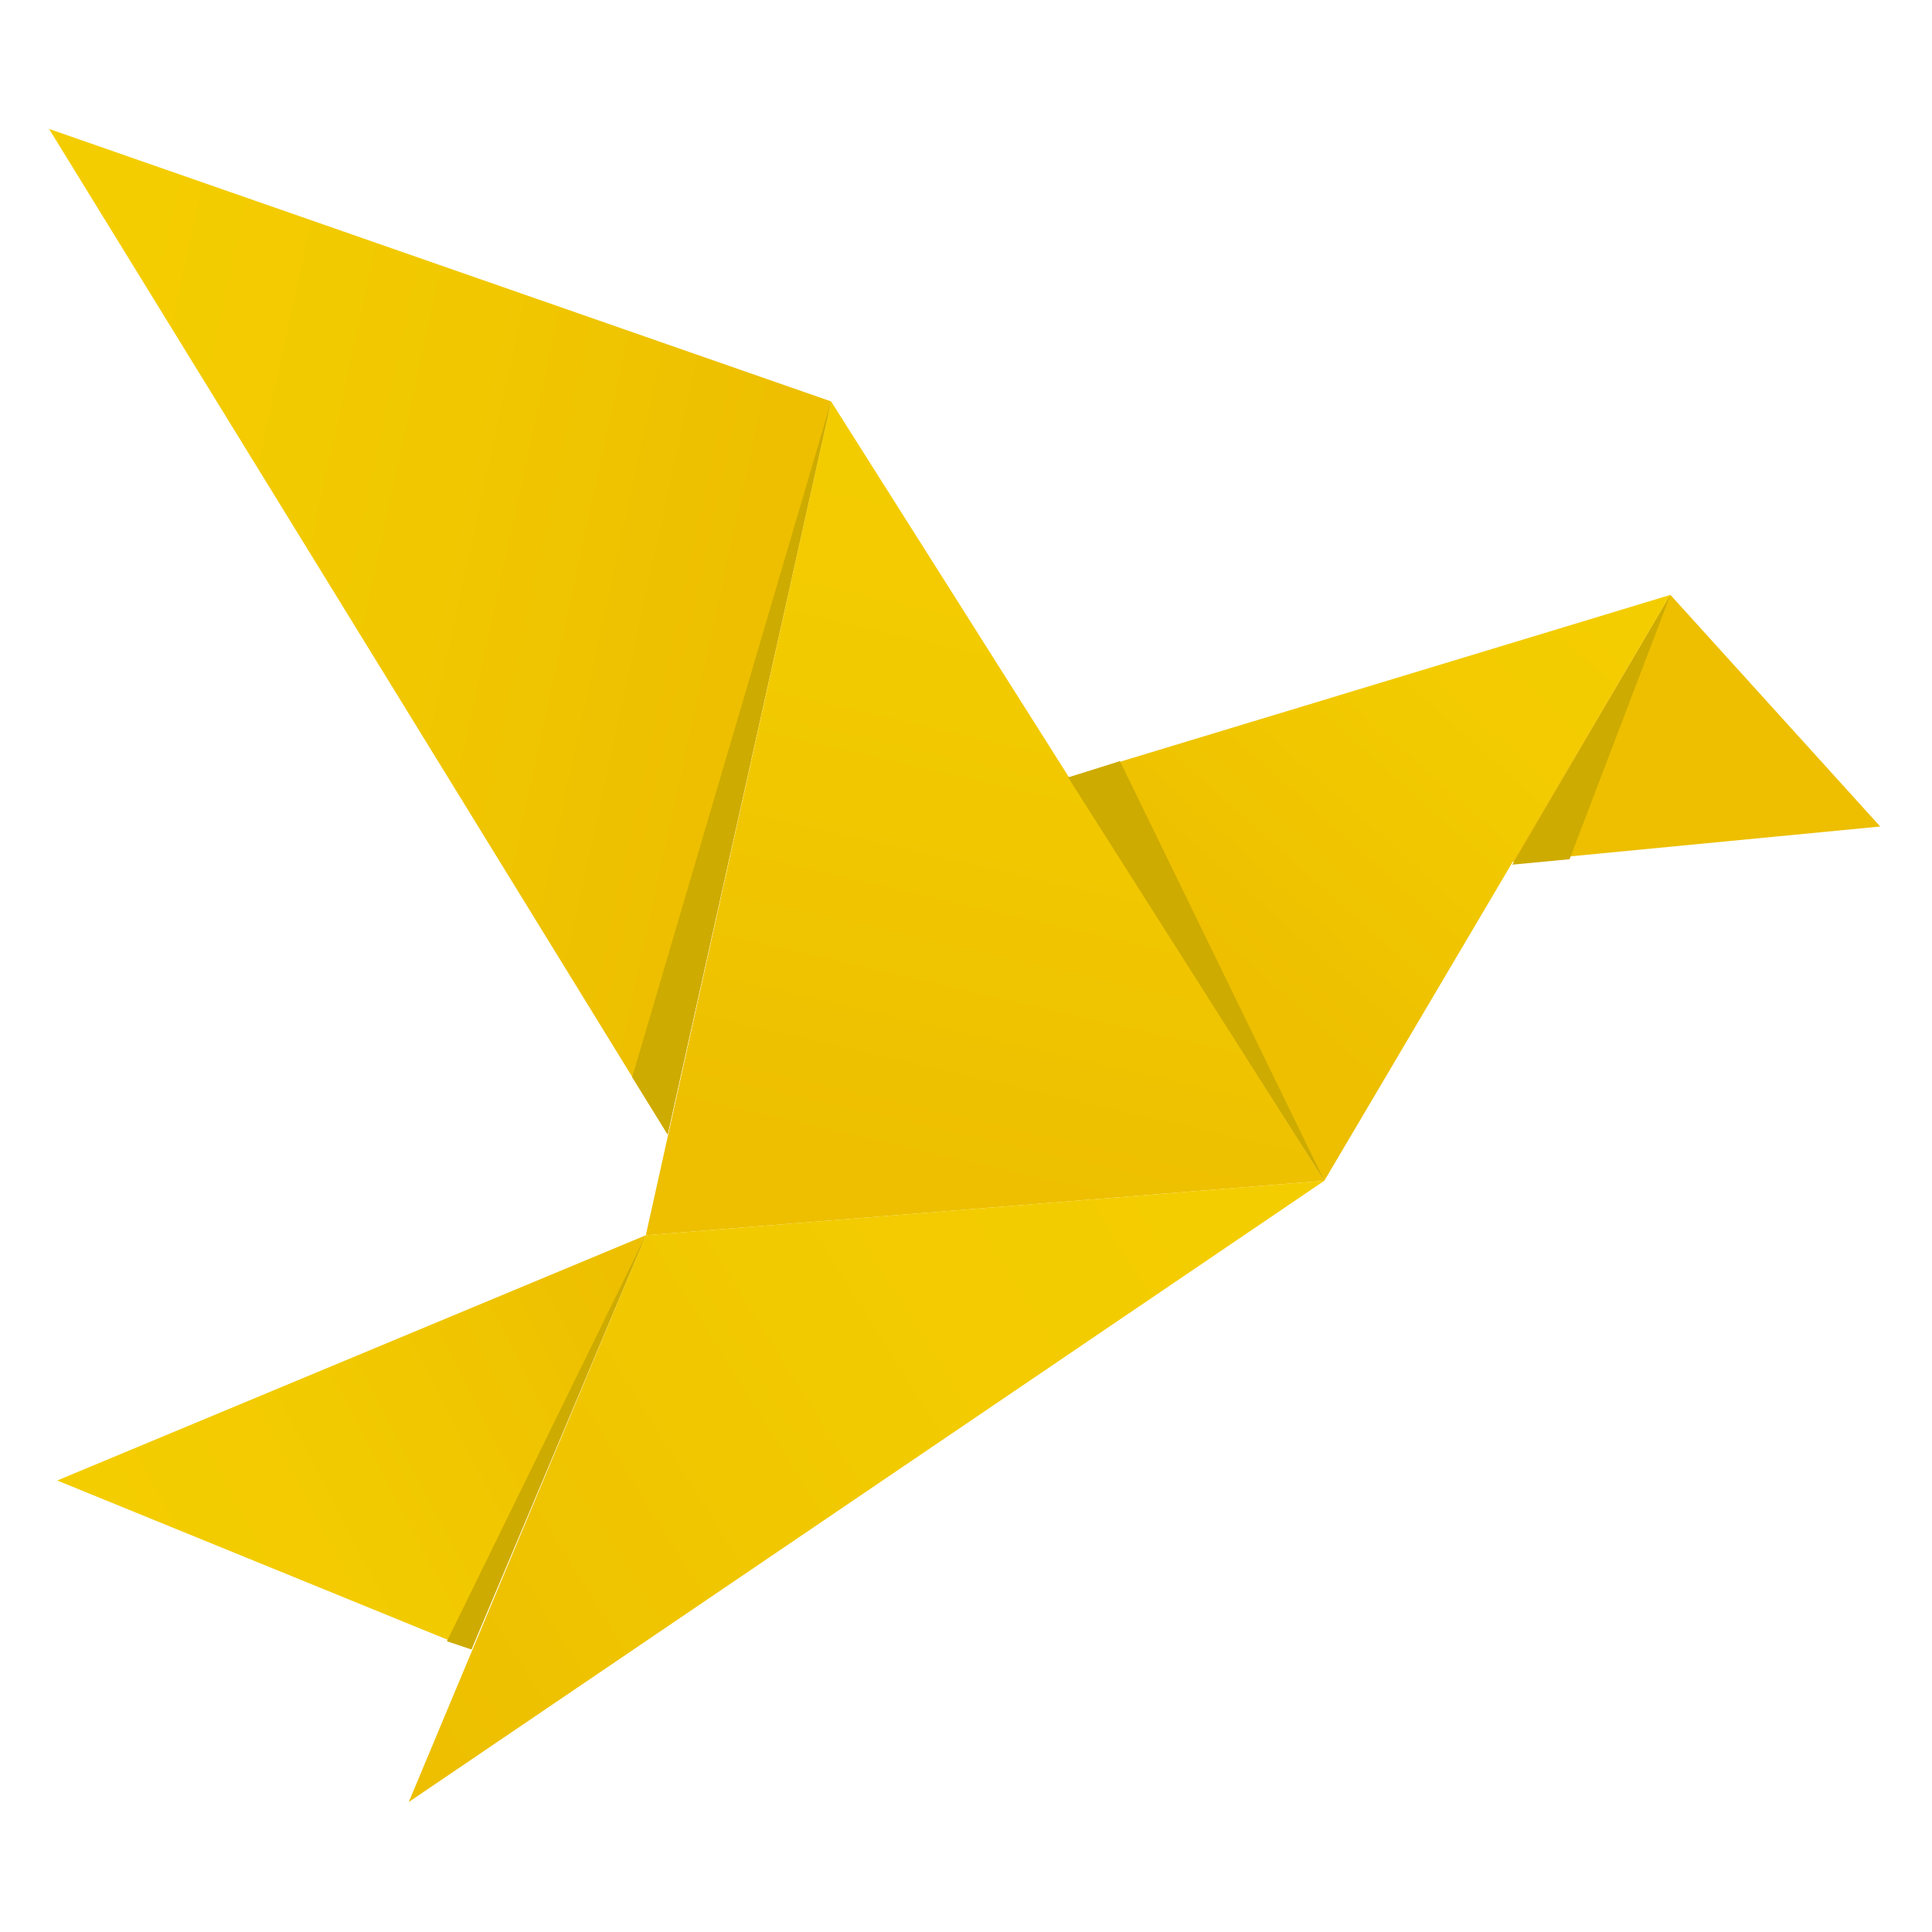 <?xml version="1.0" encoding="UTF-8"?> <svg xmlns="http://www.w3.org/2000/svg" xmlns:xlink="http://www.w3.org/1999/xlink" version="1.1" id="Laag_1" x="0px" y="0px" viewBox="0 0 70.9 70.9" style="enable-background:new 0 0 70.9 70.9;" xml:space="preserve"> <style type="text/css"> .st0{fill:url(#Path_00000028289158106327448170000012849555861894460038_);} .st1{fill:url(#Path_00000093157176588946333860000015847676060664058545_);} .st2{fill:url(#Path_00000034057033140870288250000013471358620176192184_);} .st3{fill:url(#Path_00000167392829126158588410000011464654901682919579_);} .st4{fill:url(#Path_00000111177506922965505310000015989089678690155436_);} .st5{fill:url(#Path_00000080197969926259883260000007451961205422804637_);} .st6{fill:#CEAB00;} </style> <g id="Symbols"> <g id="Menu_x2F_Navigatiebalk_x2F_Desktop" transform="translate(-165, -23)"> <g id="logo_UniK_fc-WEB" transform="translate(165, 23)"> <g id="Laag_1_00000000931496324346191480000005837133162848021404_" transform="translate(0, 0.631)"> <linearGradient id="Path_00000116937067832973114870000011717033177388489089_" gradientUnits="userSpaceOnUse" x1="-243.87" y1="314.474" x2="-241.937" y2="313.935" gradientTransform="matrix(12.056 0 0 -15.507 2942.653 4895.12)"> <stop offset="1.221955e-03" style="stop-color:#F4CD00"></stop> <stop offset="0.512" style="stop-color:#F1C800"></stop> <stop offset="0.999" style="stop-color:#EDBF00"></stop> </linearGradient> <polygon id="Path_00000000901528886226707910000004327573377266855571_" style="fill:url(#Path_00000116937067832973114870000011717033177388489089_);" points=" 1.8,4.1 30.5,14.1 24.5,41 "></polygon> <linearGradient id="Path_00000047755142777099764540000006836767810944581018_" gradientUnits="userSpaceOnUse" x1="-238.377" y1="311.499" x2="-238.82" y2="309.131" gradientTransform="matrix(10.452 0 0 -12.833 2532.375 4010.023)"> <stop offset="7.291667e-03" style="stop-color:#F4CD00"></stop> <stop offset="0.453" style="stop-color:#F2CA00"></stop> <stop offset="0.999" style="stop-color:#EDBF00"></stop> </linearGradient> <polygon id="Path_00000042722131200615737320000014855003243487582862_" style="fill:url(#Path_00000047755142777099764540000006836767810944581018_);" points=" 30.5,14.1 48.6,42.7 23.7,44.7 "></polygon> <linearGradient id="Path_00000175314573816869191780000017570285716917501315_" gradientUnits="userSpaceOnUse" x1="-234.284" y1="301.995" x2="-235.711" y2="300.442" gradientTransform="matrix(9.269 0 0 -9.005 2229.519 2739.861)"> <stop offset="3.024840e-03" style="stop-color:#F4CD00"></stop> <stop offset="0.45" style="stop-color:#F2CA00"></stop> <stop offset="0.998" style="stop-color:#EDBF00"></stop> </linearGradient> <polygon id="Path_00000057147310086523376840000004258676377053518223_" style="fill:url(#Path_00000175314573816869191780000017570285716917501315_);" points=" 39.2,27.9 61.3,21.2 48.6,42.7 "></polygon> <linearGradient id="Path_00000169518451816542683890000002414772630845793711_" gradientUnits="userSpaceOnUse" x1="-218.452" y1="264.347" x2="-216.783" y2="263.522" gradientTransform="matrix(5.698 0 0 -4.114 1302.228 1113.288)"> <stop offset="2.443910e-03" style="stop-color:#EDBF00"></stop> <stop offset="0.995" style="stop-color:#EDBF00"></stop> </linearGradient> <polygon id="Path_00000183964361765065592150000001363721211711538084_" style="fill:url(#Path_00000169518451816542683890000002414772630845793711_);" points=" 55.5,31 69,29.7 61.3,21.2 "></polygon> <linearGradient id="Path_00000034079985800130140860000005406854343907831228_" gradientUnits="userSpaceOnUse" x1="-243.697" y1="302.023" x2="-246.187" y2="300.96" gradientTransform="matrix(14.114 0 0 -9.587 3486.617 2942.689)"> <stop offset="0" style="stop-color:#F4CD00"></stop> <stop offset="0.449" style="stop-color:#F2CA00"></stop> <stop offset="0.999" style="stop-color:#EDBF00"></stop> </linearGradient> <polygon id="Path_00000116221557233550063920000004493523251334628224_" style="fill:url(#Path_00000034079985800130140860000005406854343907831228_);" points=" 23.7,44.7 15,65.5 48.6,42.7 "></polygon> <linearGradient id="Path_00000132770950211236098120000012503449541436733344_" gradientUnits="userSpaceOnUse" x1="-237.867" y1="285.37" x2="-235.556" y2="286.223" gradientTransform="matrix(9.064 0 0 -6.388 2160.379 1879.413)"> <stop offset="0" style="stop-color:#F4CD00"></stop> <stop offset="0.449" style="stop-color:#F2CA00"></stop> <stop offset="1" style="stop-color:#EDBF00"></stop> </linearGradient> <polygon id="Path_00000147915932184279609560000014064217192722107271_" style="fill:url(#Path_00000132770950211236098120000012503449541436733344_);" points=" 23.7,44.7 2.1,53.7 17.3,59.9 "></polygon> <polygon id="Path_00000047754532242418160750000016033340125741422481_" class="st6" points="48.6,42.7 41.1,27.3 39.2,27.9 "></polygon> <polygon id="Path_00000037657363793641254460000014894927597209993603_" class="st6" points="61.3,21.2 57.6,30.9 55.5,31.1 "></polygon> <polygon id="Path_00000137839187449345769590000010966778262570208953_" class="st6" points="23.7,44.7 17.3,59.9 16.4,59.6 "></polygon> <polygon id="Path_00000013883701277678889010000001774390710028126606_" class="st6" points="30.5,14.1 23.2,38.9 24.5,41 "></polygon> </g> </g> </g> </g> </svg> 